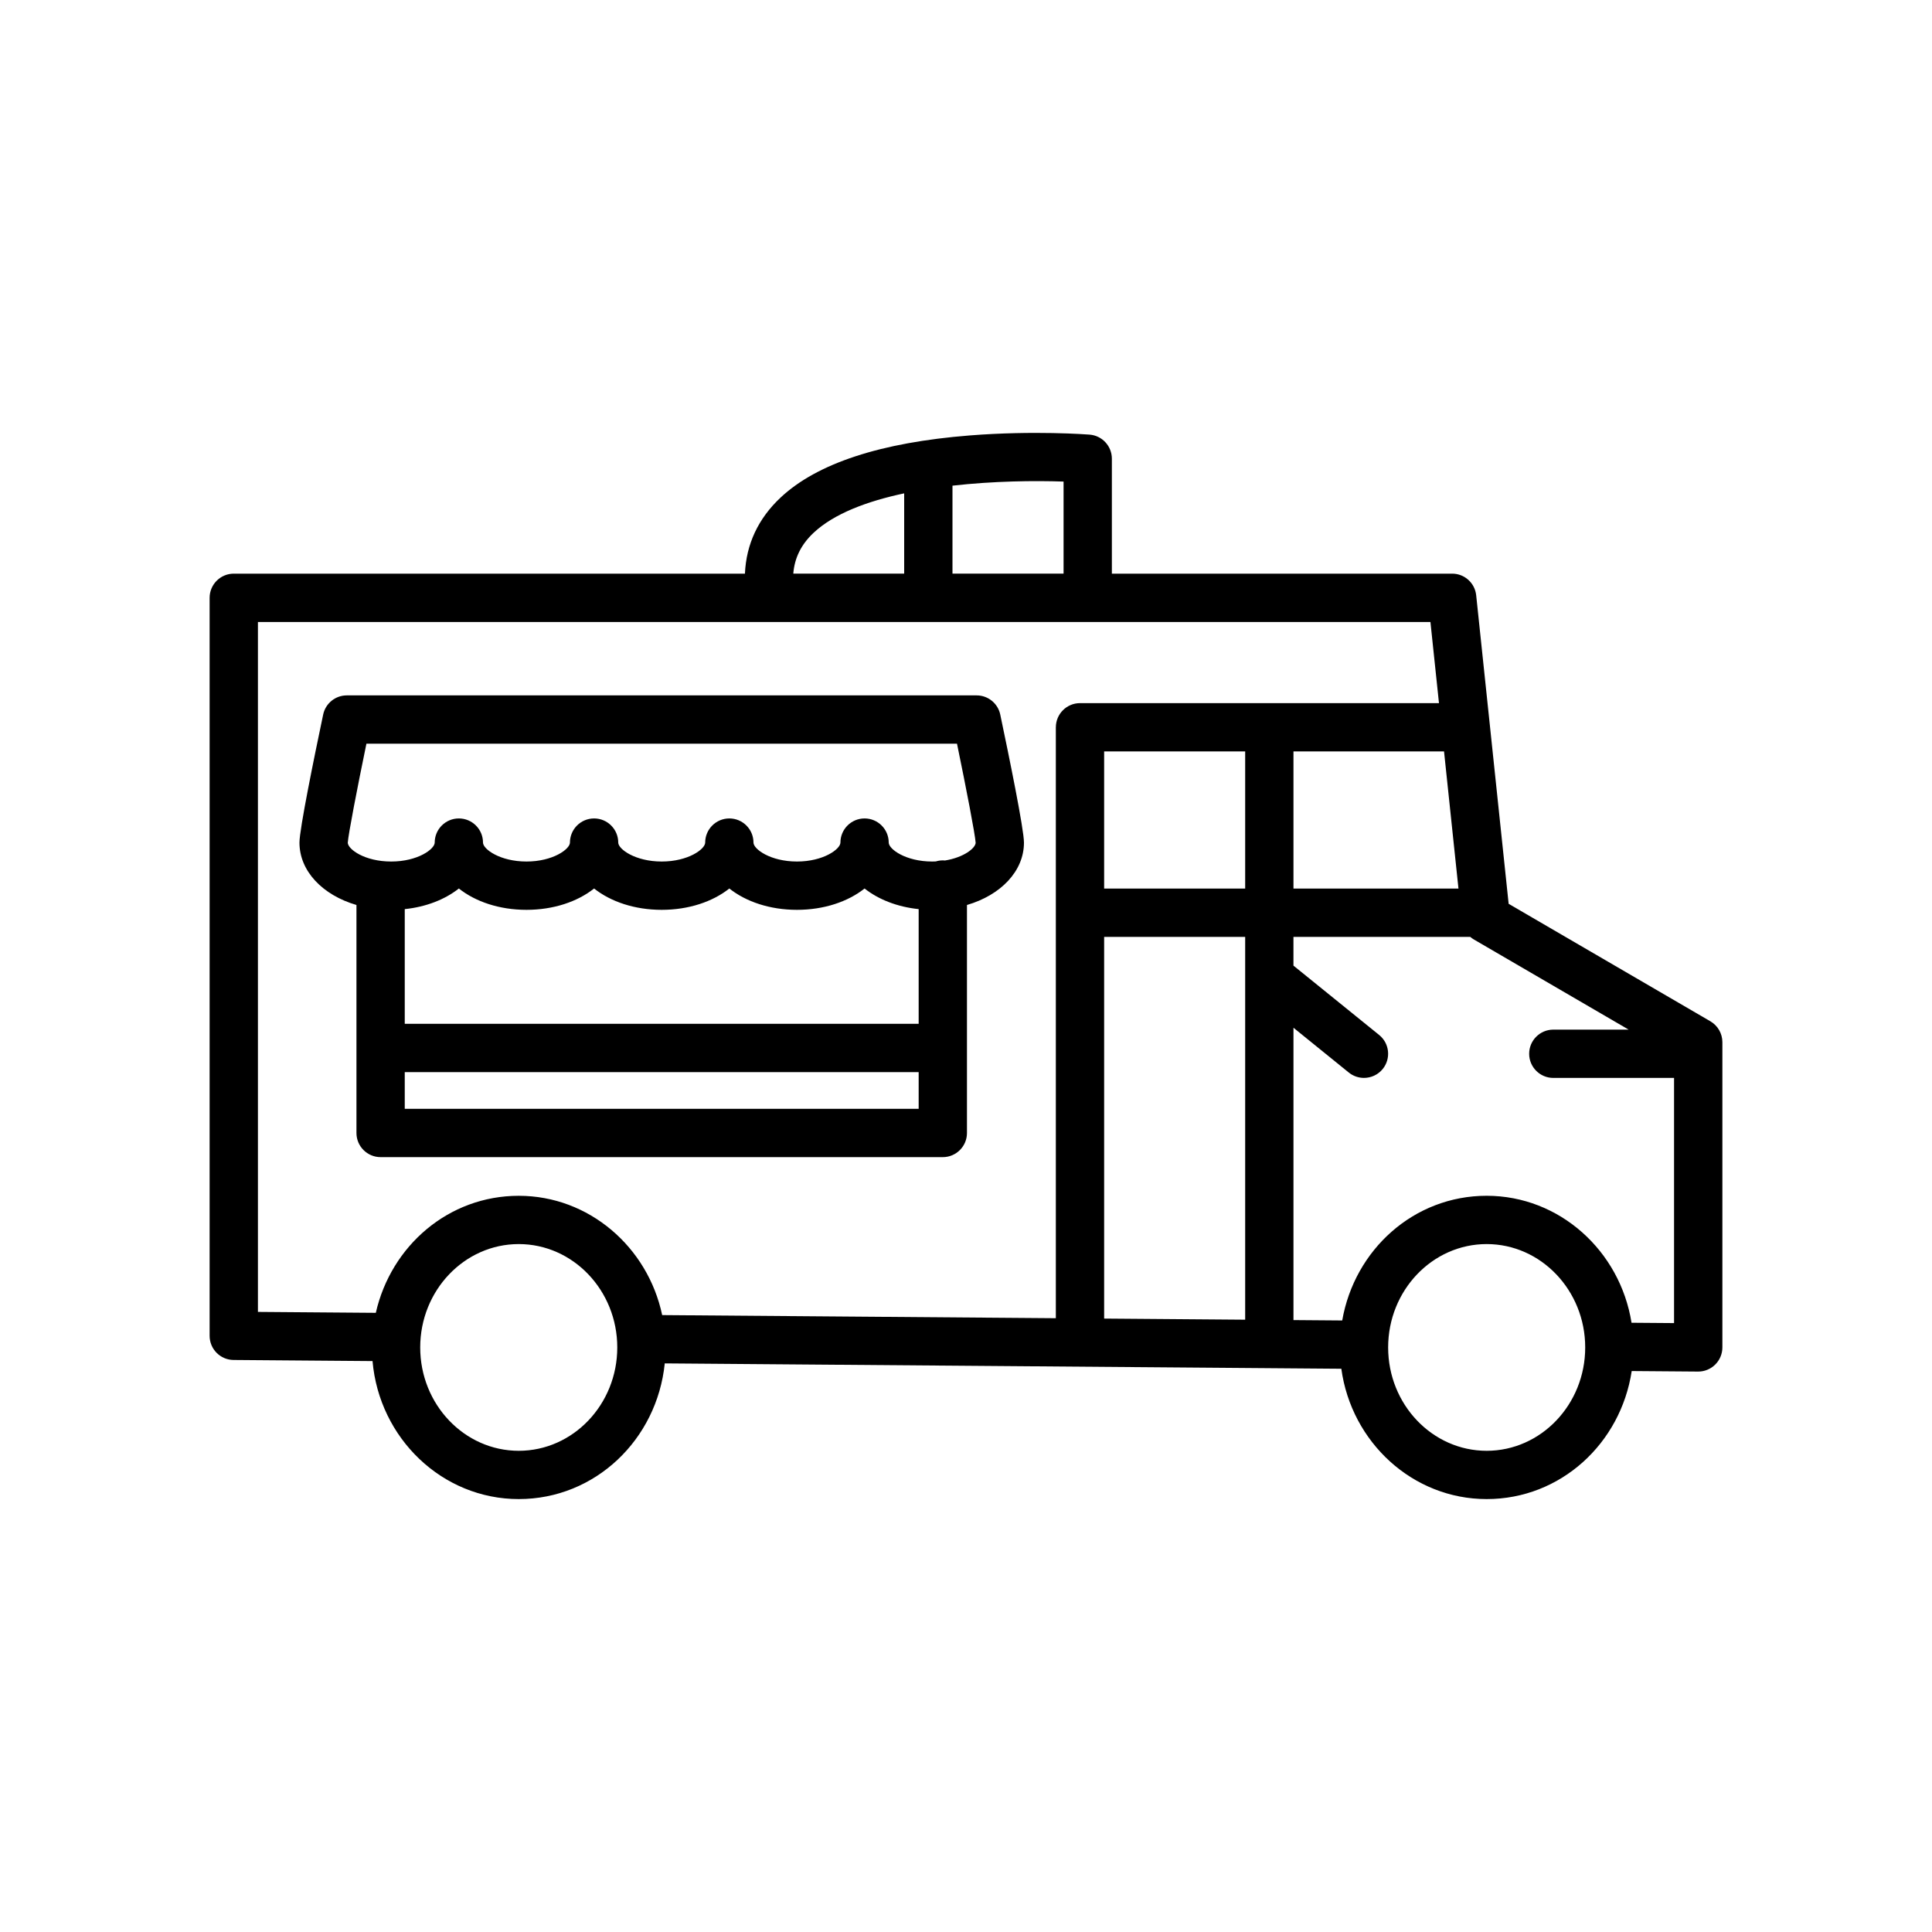 <?xml version="1.0" encoding="UTF-8"?>
<svg id="_1" data-name="1" xmlns="http://www.w3.org/2000/svg" viewBox="0 0 1000 1000">
  <defs>
    <style>
      .cls-1 {
        stroke-width: 0px;
      }
    </style>
  </defs>
  <path class="cls-1" d="M885.29,528.62l-104.42-60.81-16.8-159.7c-.67-6.36-6.03-11.19-12.43-11.19h-176.14v-59.5c0-6.52-5.02-11.95-11.52-12.46-1.16-.09-28.87-2.2-62.02.42-46.1,3.64-79.04,14.45-97.89,32.12-11.62,10.89-17.82,24.14-18.49,39.42H121c-6.9,0-12.5,5.6-12.5,12.5v382c0,6.87,5.54,12.45,12.4,12.5l71.92.57c3.47,39.98,36.08,71.43,75.68,71.43s71.56-30.82,75.58-70.23l350.19,2.77c5.21,38.08,36.96,67.46,75.23,67.46s69.37-28.77,75.07-66.27l34.33.27h.1c3.3,0,6.46-1.3,8.8-3.63,2.37-2.35,3.7-5.54,3.7-8.87v-158c0-4.45-2.37-8.56-6.21-10.8ZM754.9,459.93h-85.4v-71h77.93l7.47,71ZM493,251.38c21.28-2.41,42.4-2.65,57.5-2.12v47.66h-57.5v-45.54ZM421.14,275.75c10.58-9.92,27.78-16.34,46.86-20.39v41.56h-57.39c.64-8.19,4.1-15.14,10.53-21.17ZM268.5,750.93c-28.12,0-51-24-51-53.5s22.88-53.5,51-53.5,51,24,51,53.5-22.88,53.5-51,53.5ZM546.5,376.43v305.87l-203.76-1.61c-7.45-35.26-37.9-61.75-74.24-61.75s-66.11,25.91-73.98,60.58l-61.02-.48v-357.1h606.89l4.42,42h-185.8c-6.9,0-12.5,5.6-12.5,12.5ZM644.5,683.07l-73-.58v-197.57h73v198.14ZM644.5,459.93h-73v-71h73v71ZM769.5,750.93c-28.12,0-51-24-51-53.5s22.88-53.5,51-53.5,51,24,51,53.5-22.88,53.5-51,53.5ZM866.5,684.83l-22.02-.17c-5.93-37.23-37.28-65.73-74.98-65.73s-68.38,27.9-74.77,64.54l-25.23-.2v-151.31l28.63,23.18c2.31,1.87,5.09,2.78,7.86,2.78,3.64,0,7.25-1.58,9.72-4.63,4.34-5.37,3.51-13.24-1.85-17.58l-44.37-35.91v-14.87h91.51c.56.48,1.15.92,1.8,1.3l80.19,46.7h-39c-6.9,0-12.5,5.6-12.5,12.5s5.6,12.5,12.5,12.5h62.5v126.9Z"/>
  <path class="cls-1" d="M505.5,359.93H179.5c-5.91,0-11.01,4.14-12.23,9.92-4.58,21.76-12.27,59.31-12.27,66.28,0,14.82,12.04,27.19,29.5,32.29v118.01c0,6.9,5.6,12.5,12.5,12.5h291c6.9,0,12.5-5.6,12.5-12.5v-118.01c17.46-5.1,29.5-17.47,29.5-32.29,0-6.96-7.69-44.52-12.27-66.28-1.22-5.78-6.32-9.92-12.23-9.92ZM475.5,573.93H209.5v-19h266v19ZM475.5,529.93H209.5v-59.37c11.1-1.15,20.85-5.01,28-10.67,8.62,6.83,21.01,11.04,35,11.04s26.38-4.21,35-11.04c8.62,6.83,21.01,11.04,35,11.04s26.38-4.21,35-11.04c8.62,6.83,21.01,11.04,35,11.04s26.38-4.21,35-11.04c7.15,5.66,16.9,9.52,28,10.67v59.37ZM489.14,445.39c-.37-.03-.75-.06-1.14-.06-1.26,0-2.48.19-3.63.54-.62.03-1.24.05-1.87.05-13.74,0-22.5-6.43-22.5-9.8,0-6.9-5.6-12.5-12.5-12.5s-12.5,5.6-12.5,12.5c0,3.36-8.76,9.8-22.5,9.8s-22.5-6.43-22.5-9.8c0-6.9-5.6-12.5-12.5-12.5s-12.5,5.6-12.5,12.5c0,3.36-8.76,9.8-22.5,9.8s-22.5-6.43-22.5-9.8c0-6.9-5.6-12.5-12.5-12.5s-12.5,5.6-12.5,12.5c0,3.36-8.76,9.8-22.5,9.8s-22.5-6.43-22.5-9.8c0-6.9-5.6-12.5-12.5-12.5s-12.5,5.6-12.5,12.5c0,3.36-8.76,9.8-22.5,9.8s-22.32-6.3-22.5-9.69c.29-4.41,4.83-27.9,9.66-51.31h305.68c4.83,23.41,9.37,46.89,9.66,51.31-.14,2.8-6.13,7.58-15.86,9.16Z"/>
</svg>